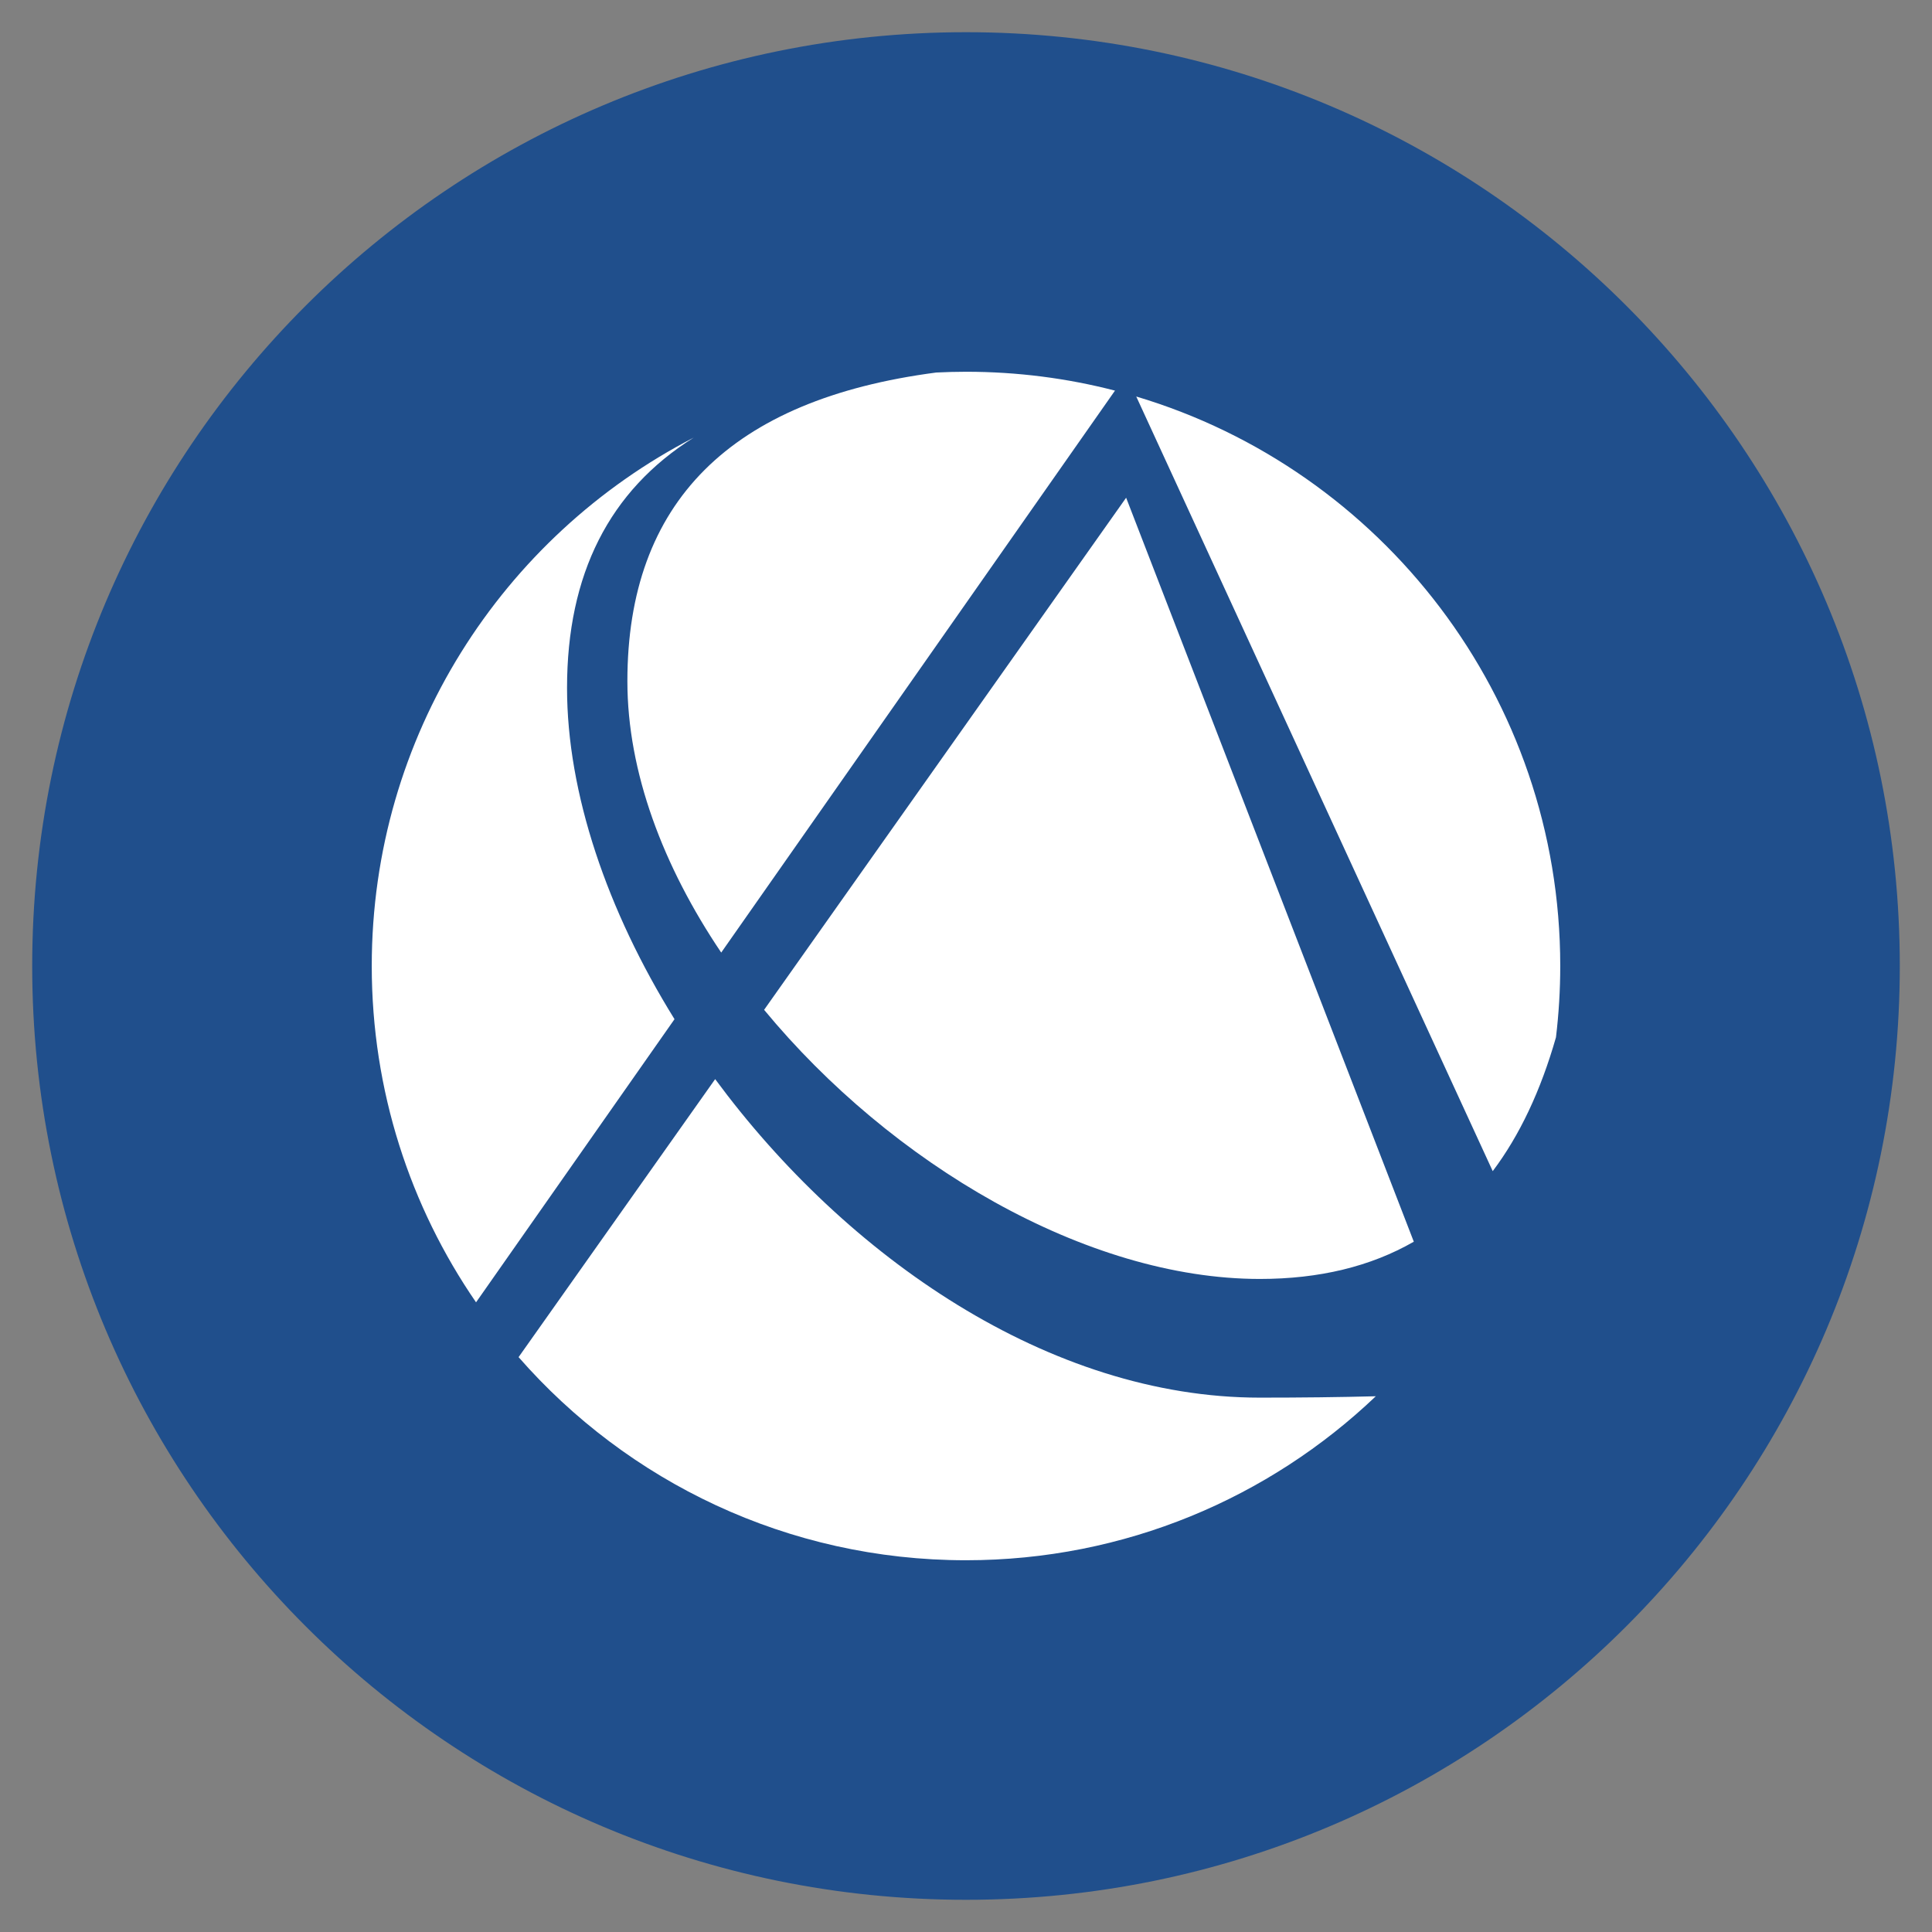<svg width="60" height="60" viewBox="0 0 60 60" fill="none" xmlns="http://www.w3.org/2000/svg">
<rect x="0" y="0" width="60" height="60" fill="#808080" stroke="none"/>
<g clip-path="url(#clip0_75_105)">
<path d="M59 30C59 46.017 46.017 59 30 59C13.983 59 1 46.017 1 30C1 13.983 13.983 1 30 1C46.017 1 59 13.983 59 30Z" fill="#204F8C"/>
<path d="M20.948 31.651L14.784 40.445C12.741 37.475 11.545 33.877 11.545 29.998C11.545 22.853 15.605 16.656 21.544 13.59C18.922 15.237 17.61 17.831 17.61 21.365C17.61 24.635 18.857 28.28 20.946 31.649L20.948 31.651ZM22.21 33.513C26.284 39.035 32.588 43.405 39.124 43.405C40.413 43.405 41.614 43.391 42.727 43.362C39.416 46.517 34.933 48.455 29.998 48.455C24.457 48.455 19.487 46.013 16.105 42.147L22.21 33.513ZM34.627 12.131L22.398 29.583C20.595 26.908 19.484 23.979 19.484 21.155C19.484 15.603 22.681 12.406 29.075 11.569C29.382 11.554 29.69 11.545 30 11.545C31.598 11.545 33.148 11.748 34.627 12.131ZM35.287 12.314C42.903 14.586 48.455 21.644 48.455 30C48.455 30.75 48.409 31.488 48.322 32.215C47.847 33.877 47.193 35.262 46.358 36.371L35.287 12.314ZM43.907 38.562C42.566 39.333 40.971 39.719 39.126 39.719C33.726 39.719 27.672 36.133 23.73 31.361L34.973 15.457L43.907 38.562Z" fill="white"/>
</g>
<defs>
<clipPath id="clip0_75_105">
<rect width="58" height="58" fill="white" transform="translate(1 1)"/>
</clipPath>
</defs>
</svg>
